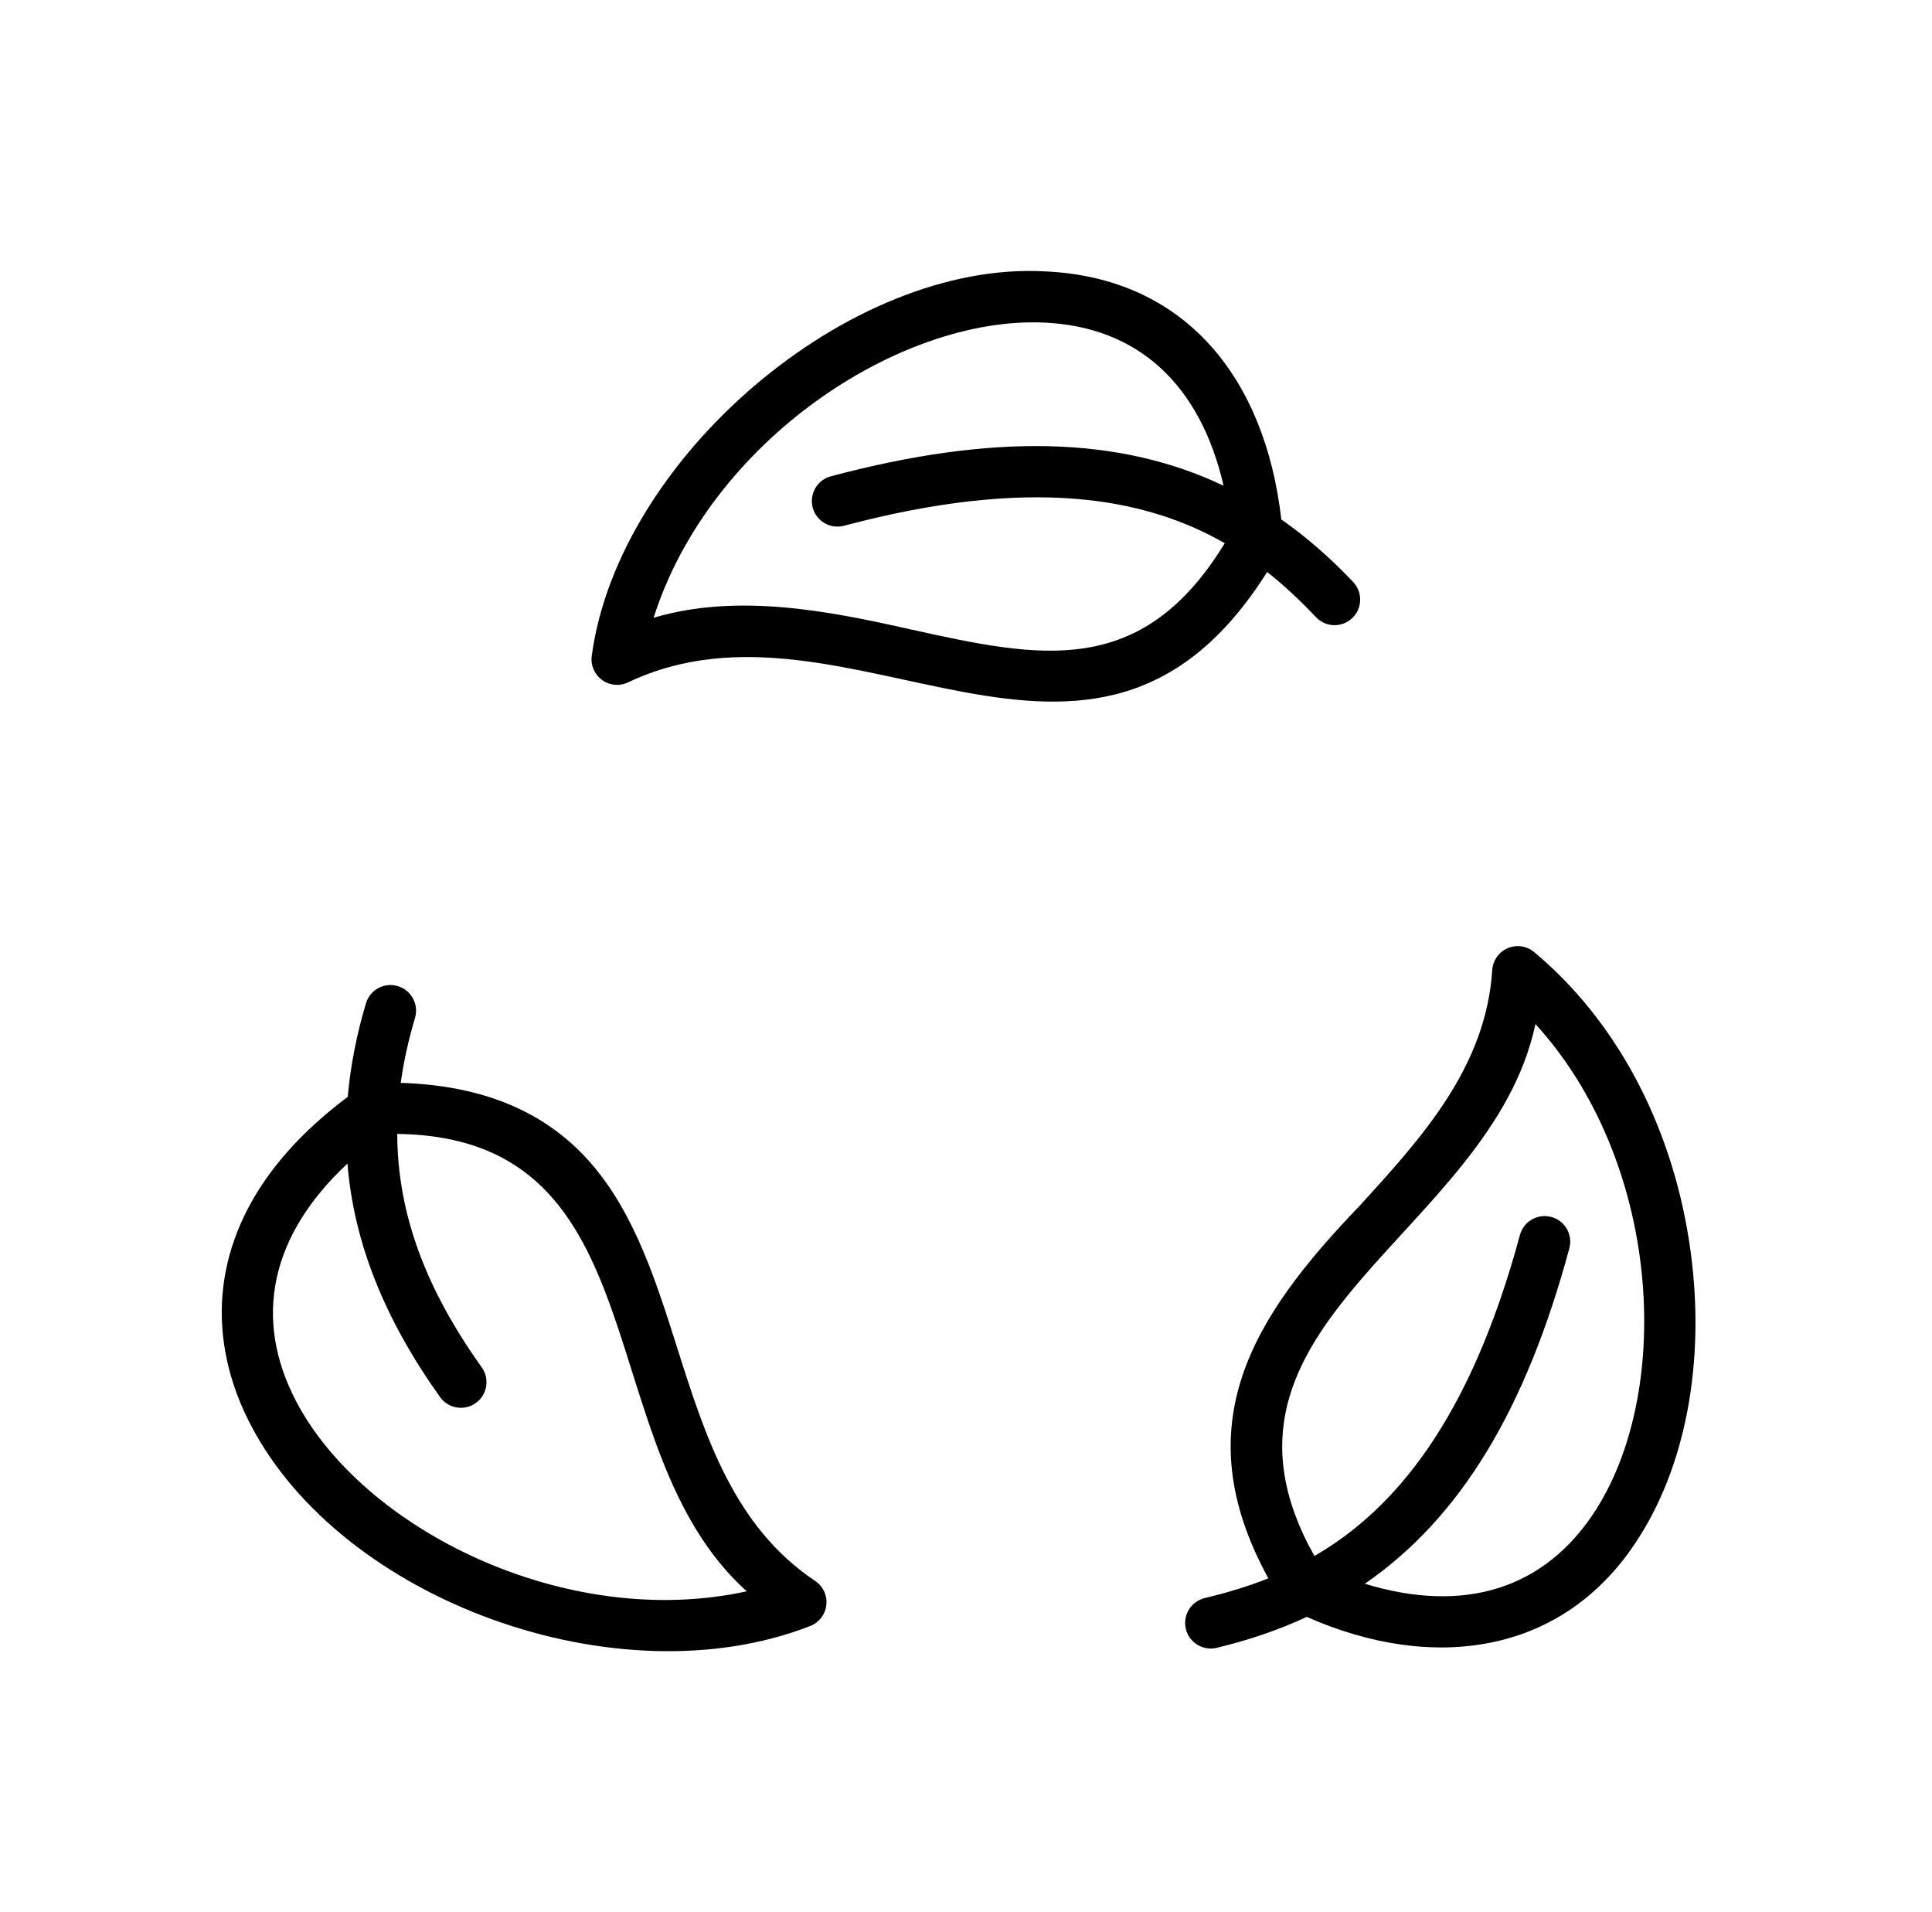 <svg width="97" height="96" viewBox="0 0 97 96" fill="none" xmlns="http://www.w3.org/2000/svg">
<path d="M84.798 62.266C83.87 56.354 81.111 51.216 77.027 47.799C76.656 47.489 76.142 47.413 75.697 47.604C75.252 47.794 74.952 48.219 74.921 48.702C74.605 53.593 71.367 57.138 68.236 60.565C62.916 66.106 59.443 71.506 63.68 79.24C62.609 79.666 61.538 79.979 60.489 80.23C59.799 80.394 59.373 81.088 59.538 81.778C59.7 82.473 60.414 82.895 61.086 82.729C62.706 82.341 64.212 81.826 65.61 81.175C71.836 83.939 78.521 83.179 82.305 77.16C84.767 73.284 85.676 67.856 84.798 62.266ZM80.136 75.782C77.606 79.765 73.54 81.045 68.524 79.511C73.334 76.197 76.612 70.748 78.792 62.672C78.977 61.987 78.572 61.282 77.887 61.097C77.201 60.913 76.496 61.318 76.311 62.003C73.79 71.341 69.992 75.797 65.994 78.12C59.424 66.427 74.831 62.004 77.091 51.413C83.352 58.283 84.032 69.65 80.136 75.782Z" fill="black"/>
<path d="M63.619 28.716C64.524 29.431 65.33 30.201 66.072 30.985C66.561 31.501 67.374 31.522 67.888 31.035C68.403 30.547 68.426 29.733 67.938 29.218C66.792 28.008 65.593 26.962 64.33 26.077C63.526 19.015 59.538 13.957 52.506 13.627C42.639 13.05 31.074 23.001 29.717 32.877C29.634 33.354 29.826 33.837 30.213 34.127C30.601 34.417 31.118 34.465 31.552 34.25C42.61 29.011 54.837 42.678 63.619 28.716ZM45.721 31.599C41.649 30.681 37.055 29.759 32.815 31.015C35.634 22.157 45.141 15.884 52.397 16.194C57.111 16.394 60.253 19.274 61.432 24.385C56.157 21.877 49.8 21.762 41.716 23.912C41.03 24.095 40.622 24.798 40.804 25.484C40.986 26.17 41.691 26.578 42.376 26.395C51.723 23.91 57.482 24.971 61.492 27.272C57.29 34.145 52.155 33.015 45.721 31.599Z" fill="black"/>
<path d="M40.924 79.368C36.846 76.648 35.395 72.072 33.993 67.646C32.953 64.367 31.879 60.977 29.727 58.467C27.484 55.851 24.331 54.5 20.119 54.364C20.267 53.299 20.506 52.216 20.836 51.105C21.038 50.425 20.651 49.709 19.971 49.507C19.29 49.304 18.576 49.692 18.373 50.372C17.898 51.971 17.593 53.531 17.459 55.065C14.353 57.396 12.365 60.039 11.546 62.93C10.752 65.734 11.112 68.709 12.587 71.533C17.173 80.364 31.013 85.392 40.652 81.643C41.107 81.477 41.429 81.069 41.487 80.589C41.544 80.108 41.326 79.636 40.924 79.368ZM14.864 70.344C12.679 66.159 13.605 61.996 17.445 58.418C17.767 62.389 19.304 66.229 22.095 70.14C22.51 70.722 23.316 70.849 23.887 70.439C24.465 70.027 24.598 69.225 24.186 68.647C21.348 64.671 19.96 60.901 19.944 56.928C33.31 57.102 29.46 72.653 37.49 79.891C28.41 81.879 18.227 76.784 14.864 70.344Z" fill="black"/>
</svg>
